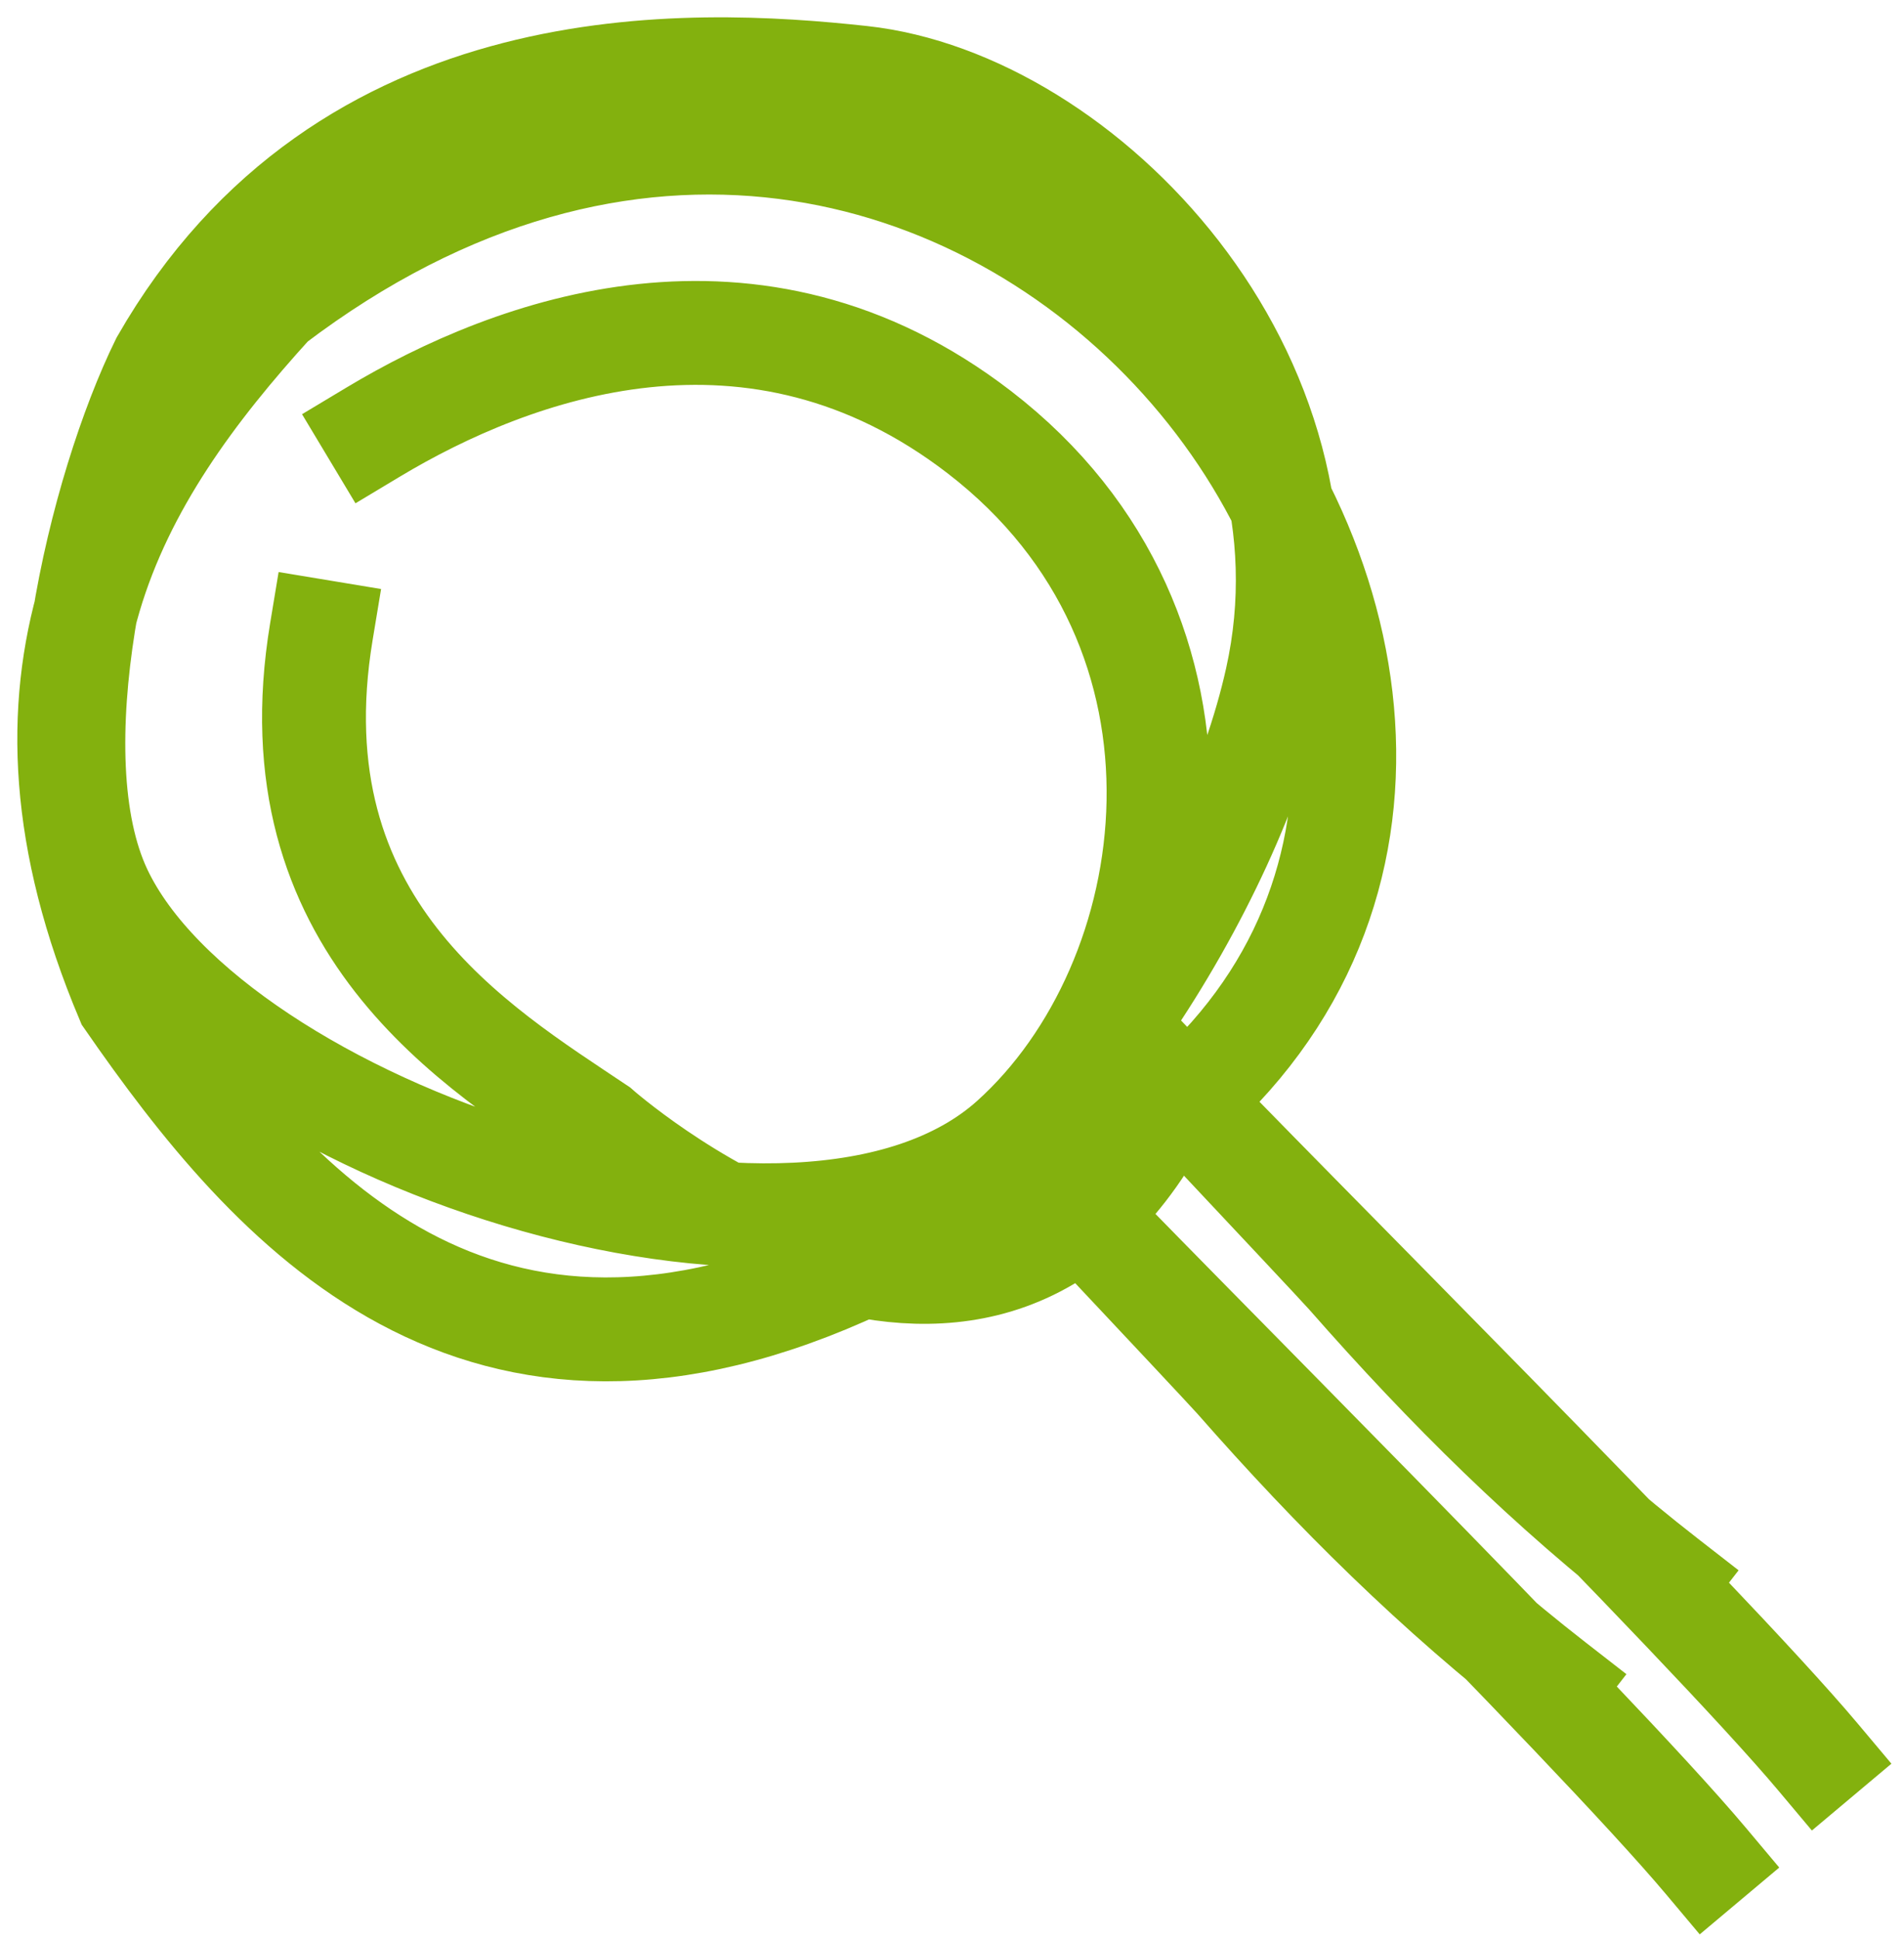 <?xml version="1.0" encoding="UTF-8"?>
<svg xmlns="http://www.w3.org/2000/svg" width="55" height="56" viewBox="0 0 55 56" fill="none">
  <g id="Group 770647">
    <path id="Vector 758" d="M9.283 18.243C7.875 26.743 13.783 30.243 17.283 32.59C17.283 32.59 27.797 41.898 33.283 32.59C49.04 20.666 28.283 -6.758 7.875 8.747C3.283 13.79 -0.217 19.62 3.681 28.862C7.854 34.885 13.783 41.743 24.884 36.551C30.419 33.663 35.553 25.602 36.883 19.62C38.846 10.788 31.297 2.942 24.884 2.243C19.93 1.704 9.972 1.242 4.691 10.456C2.895 14.112 1.018 21.784 2.905 25.756C6.151 32.59 23.105 38.415 29.233 32.901C34.284 28.355 35.783 18.243 28.283 12.475C21.783 7.476 14.816 10.055 10.783 12.475" stroke="#83B10E" stroke-width="3" stroke-linecap="square"></path>
    <path id="Vector 759" d="M49.283 53.743C45.942 49.766 33.774 37.691 30.199 33.928C27.229 30.802 35.292 39.351 35.713 39.83C38.562 43.075 41.481 45.965 44.877 48.606" stroke="#83B10E" stroke-width="3" stroke-linecap="square"></path>
    <path id="Vector 760" d="M52.523 50.744C49.182 46.767 37.014 34.692 33.438 30.929C30.469 27.803 38.532 36.352 38.952 36.831C41.801 40.076 44.721 42.966 48.117 45.607" stroke="#83B10E" stroke-width="3" stroke-linecap="square"></path>
  </g>
</svg>
